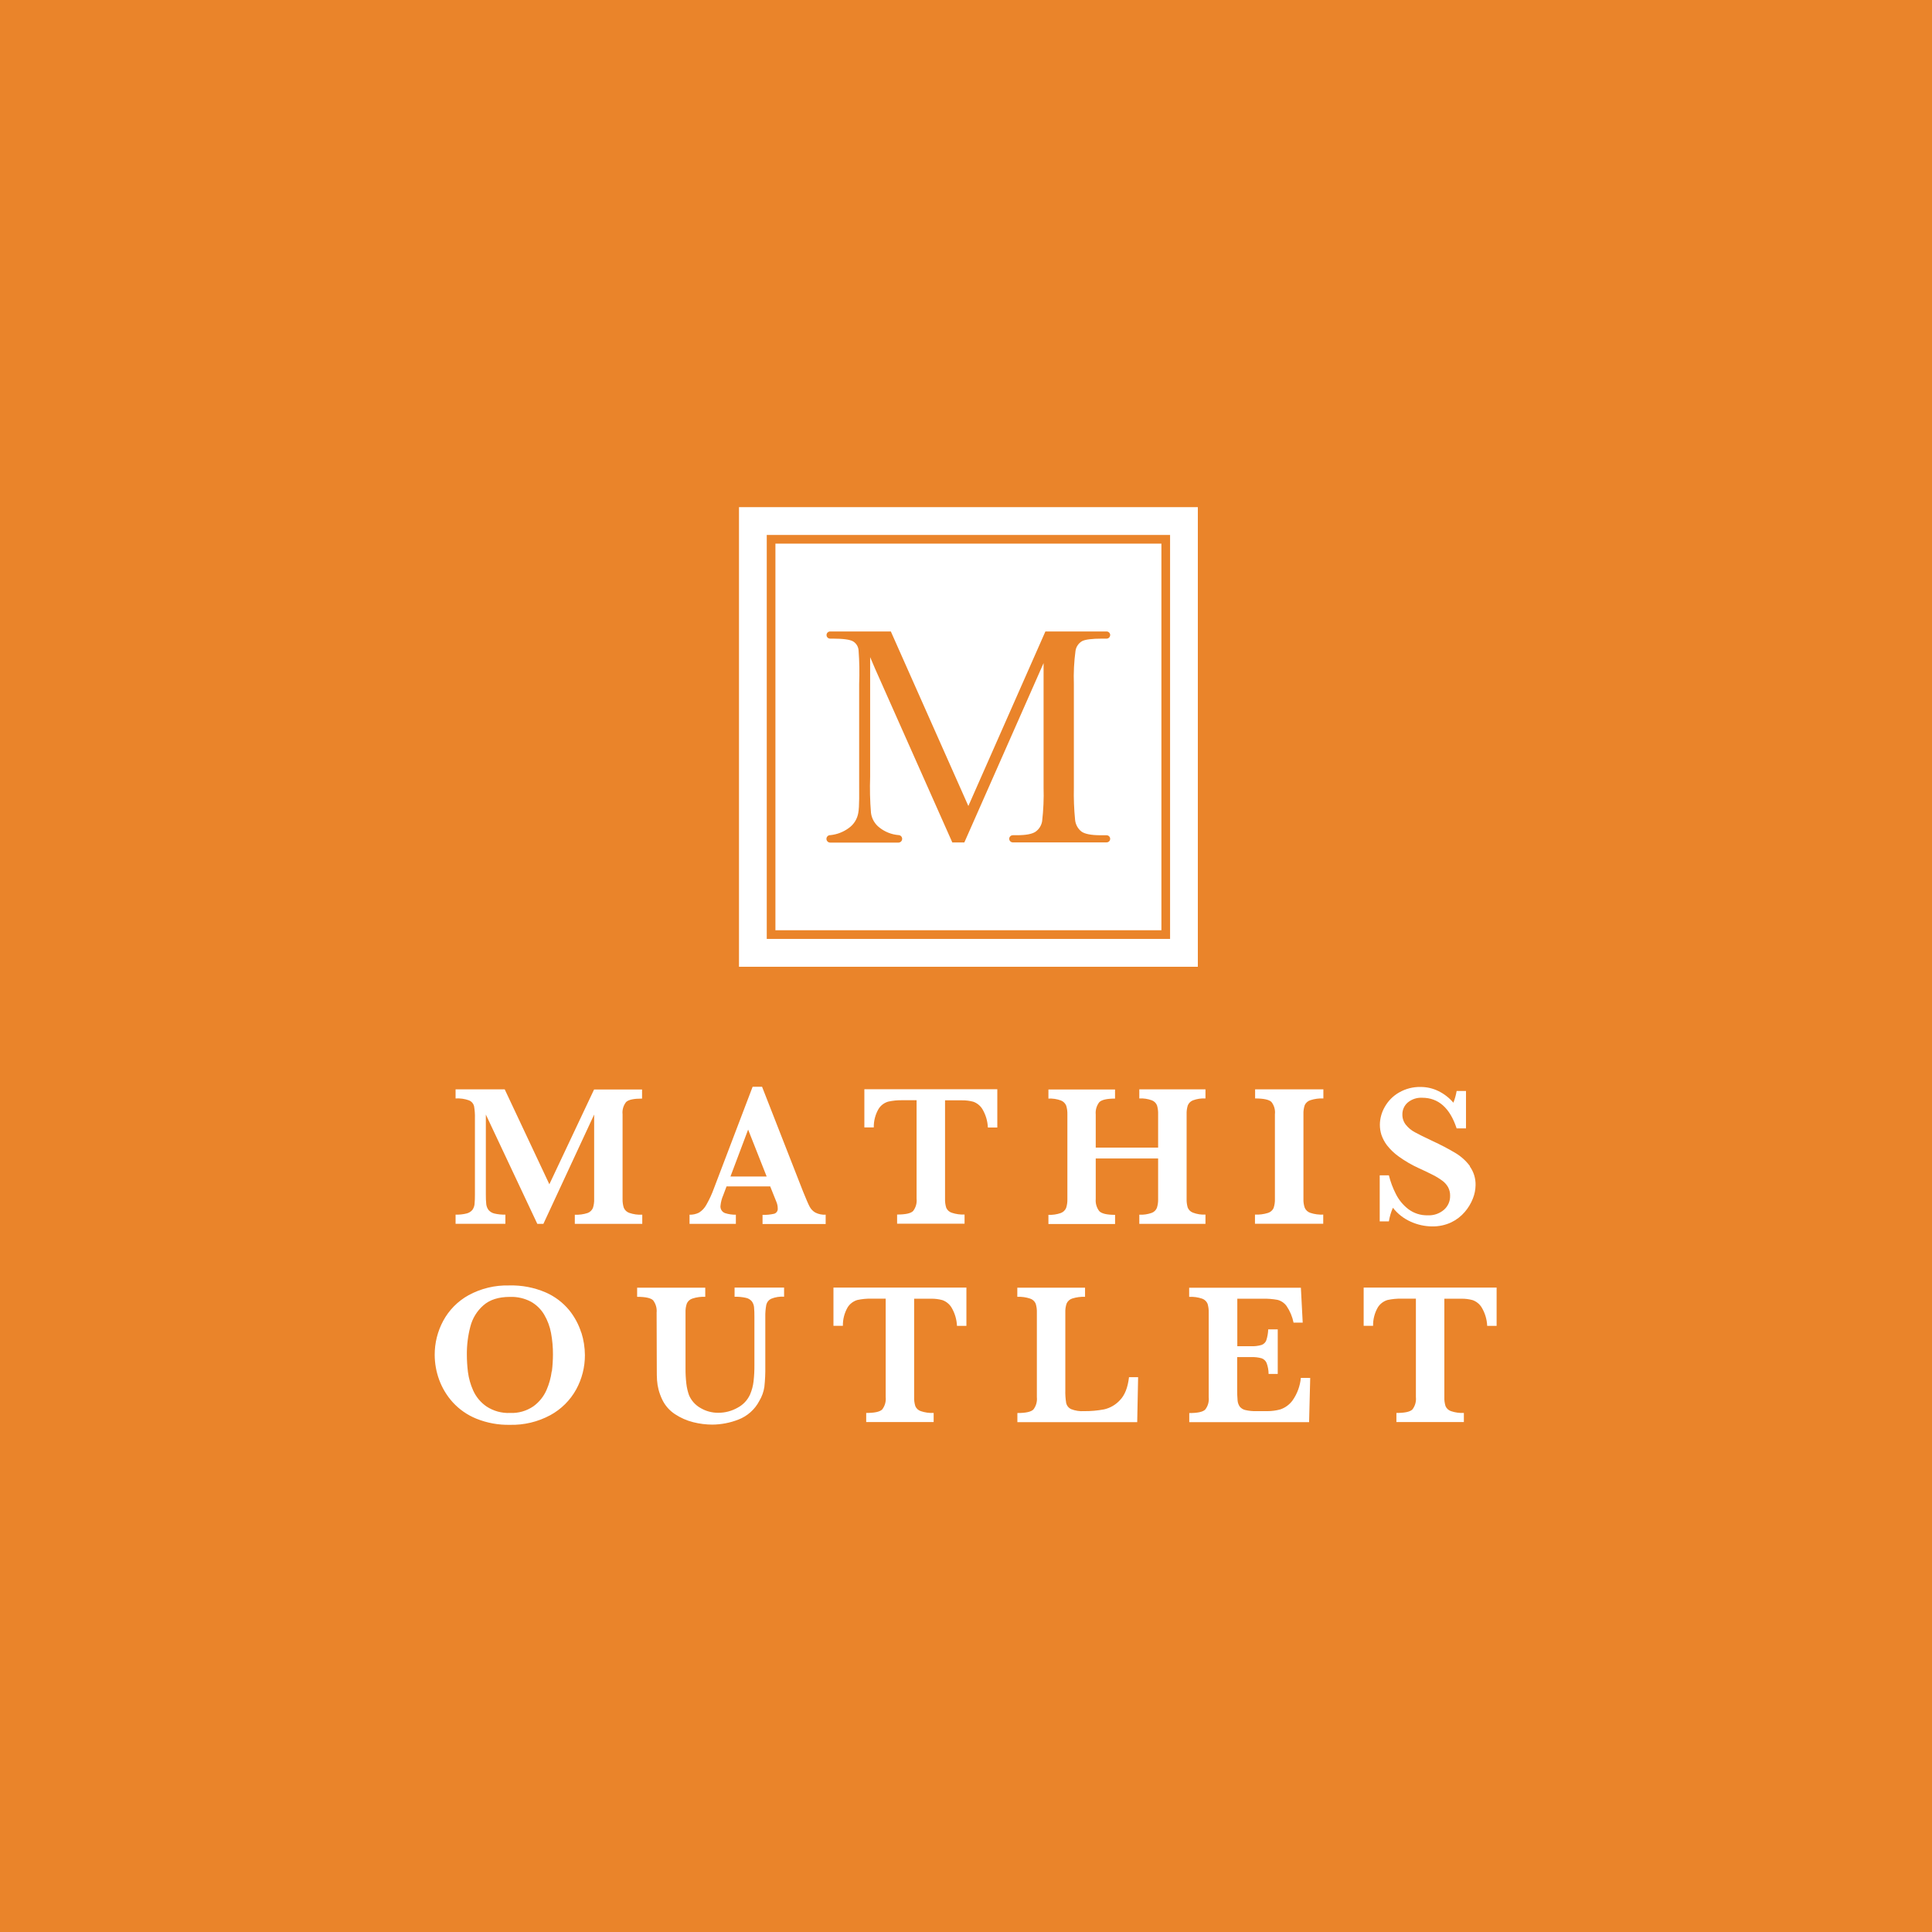 <svg width="400" height="400" viewBox="0 0 400 400" fill="none" xmlns="http://www.w3.org/2000/svg">
<rect x="0" y="0" width="400" height="400" fill="#333333" stroke="none"/>
<g clip-path="url(#clip0_1736_163)">
<rect width="400" height="400" fill="white"/>
<rect width="400" height="401" fill="#EA842A"/>
<path d="M153 105V200.158H248V105H153ZM242.252 194.393H158.748V110.756H242.252V194.393Z" fill="white"/>
<path d="M160.542 112.559V192.599H240.458V112.559H160.542ZM229.842 131.531C229.833 131.709 229.758 131.877 229.632 132.004C229.507 132.131 229.339 132.208 229.161 132.22H228.231C226.08 132.22 224.676 132.394 224.011 132.752C223.656 132.964 223.352 133.251 223.12 133.595C222.889 133.938 222.737 134.328 222.674 134.737C222.367 137.019 222.253 139.322 222.333 141.623V163.045C222.282 165.296 222.368 167.549 222.591 169.79C222.642 170.251 222.783 170.697 223.007 171.103C223.231 171.51 223.532 171.868 223.895 172.157C224.598 172.672 225.936 172.93 227.907 172.93H229.136C229.305 172.936 229.467 172.999 229.595 173.109C229.723 173.22 229.811 173.37 229.842 173.536V173.802C229.813 173.973 229.723 174.129 229.589 174.24C229.455 174.351 229.285 174.411 229.111 174.408H209.625C209.456 174.393 209.297 174.32 209.175 174.202C209.052 174.084 208.974 173.929 208.952 173.76V173.577C208.976 173.398 209.064 173.232 209.199 173.112C209.335 172.991 209.51 172.924 209.691 172.921H210.522C212.374 172.921 213.653 172.689 214.376 172.215C214.743 171.96 215.056 171.634 215.294 171.256C215.532 170.878 215.692 170.455 215.763 170.014C216.032 167.699 216.132 165.367 216.062 163.037V137.287L199.657 174.416H197.165L181.167 138.425L180.154 136.049V160.827C180.065 163.32 180.123 165.817 180.328 168.303C180.406 168.901 180.602 169.477 180.905 169.999C181.207 170.521 181.609 170.978 182.089 171.343C183.215 172.234 184.579 172.774 186.01 172.896C186.112 172.896 186.213 172.917 186.307 172.956C186.401 172.995 186.487 173.053 186.559 173.126C186.631 173.198 186.687 173.284 186.726 173.379C186.764 173.474 186.783 173.575 186.782 173.677C186.782 173.882 186.701 174.078 186.556 174.223C186.411 174.368 186.214 174.45 186.01 174.45H171.93C171.725 174.463 171.524 174.394 171.369 174.259C171.215 174.123 171.121 173.932 171.108 173.727C171.095 173.522 171.163 173.32 171.299 173.166C171.435 173.012 171.626 172.918 171.831 172.905H171.939C173.303 172.764 174.604 172.262 175.71 171.451C176.232 171.085 176.677 170.62 177.018 170.08C177.359 169.541 177.589 168.94 177.695 168.311C177.952 166.974 177.878 164.283 177.878 160.678V141.631C177.973 139.322 177.934 137.009 177.761 134.704C177.743 134.319 177.631 133.945 177.436 133.614C177.241 133.282 176.967 133.004 176.64 132.801C175.992 132.411 174.555 132.22 172.346 132.22H171.864C171.668 132.22 171.48 132.142 171.341 132.003C171.202 131.865 171.125 131.677 171.125 131.481C171.125 131.285 171.202 131.097 171.341 130.958C171.48 130.819 171.668 130.741 171.864 130.741H184.44L200.488 166.874L216.436 130.741H229.111C229.299 130.741 229.48 130.812 229.617 130.94C229.755 131.068 229.838 131.244 229.851 131.431V131.531H229.842Z" fill="white"/>
<path d="M120.346 275.911C119.81 274.22 118.965 272.644 117.852 271.263C116.54 269.671 114.87 268.41 112.98 267.584C110.59 266.556 108.005 266.062 105.404 266.138C102.475 266.061 99.577 266.759 97.005 268.162C94.777 269.396 92.953 271.245 91.749 273.489C90.592 275.65 89.99 278.065 90 280.516C90.006 282.261 90.314 283.993 90.911 285.634C91.54 287.362 92.497 288.953 93.73 290.318C95.086 291.805 96.758 292.968 98.624 293.722C100.83 294.612 103.193 295.044 105.571 294.995C108.488 295.069 111.374 294.379 113.941 292.992C116.194 291.764 118.05 289.918 119.29 287.672C120.486 285.492 121.107 283.045 121.098 280.559C121.089 278.987 120.845 277.425 120.375 275.926L120.346 275.911ZM114.223 283.935C114.05 285.255 113.692 286.545 113.161 287.766C112.576 289.116 111.64 290.284 110.45 291.149C109.03 292.128 107.329 292.615 105.607 292.537C103.877 292.613 102.167 292.143 100.72 291.192C99.518 290.363 98.565 289.221 97.966 287.889C97.42 286.671 97.055 285.381 96.882 284.058C96.734 282.859 96.659 281.652 96.658 280.443C96.641 278.492 96.884 276.547 97.38 274.66C97.811 272.957 98.749 271.424 100.07 270.265C101.39 269.094 103.228 268.509 105.585 268.509C107.092 268.456 108.587 268.798 109.922 269.499C111.062 270.14 112.012 271.07 112.676 272.196C113.364 273.366 113.841 274.648 114.086 275.983C114.358 277.447 114.491 278.933 114.483 280.422C114.479 281.582 114.407 282.74 114.267 283.891L114.223 283.935ZM162.351 266.586H152.087V268.48C152.876 268.457 153.665 268.532 154.436 268.704C154.913 268.801 155.343 269.056 155.658 269.427C155.907 269.769 156.064 270.17 156.113 270.591C156.175 271.259 156.202 271.93 156.192 272.6V282.626C156.202 283.747 156.144 284.867 156.019 285.98C155.911 286.919 155.667 287.837 155.296 288.706C154.767 289.88 153.862 290.844 152.723 291.445C151.499 292.143 150.113 292.507 148.704 292.501C147.407 292.512 146.132 292.167 145.017 291.503C143.956 290.901 143.123 289.966 142.646 288.843C142.379 288.083 142.197 287.295 142.104 286.494C141.98 285.455 141.922 284.41 141.93 283.364V271.783C141.902 271.139 141.992 270.494 142.198 269.882C142.306 269.64 142.465 269.423 142.663 269.246C142.861 269.07 143.094 268.936 143.347 268.856C144.206 268.571 145.111 268.449 146.015 268.494V266.601H131.912V268.494C133.646 268.494 134.752 268.74 135.222 269.217C135.778 269.946 136.036 270.858 135.945 271.769L135.981 283.371C135.981 284.354 135.981 285.156 136.032 285.764C136.078 286.423 136.184 287.076 136.35 287.715C136.538 288.424 136.792 289.114 137.109 289.775C137.699 291.007 138.617 292.052 139.762 292.797C140.915 293.557 142.188 294.116 143.528 294.452C144.816 294.777 146.139 294.945 147.468 294.951C149.318 294.937 151.151 294.584 152.875 293.91C154.744 293.191 156.287 291.813 157.212 290.036C157.746 289.15 158.1 288.167 158.253 287.144C158.406 285.731 158.472 284.309 158.448 282.887V272.622C158.431 271.786 158.501 270.95 158.657 270.128C158.72 269.861 158.842 269.612 159.015 269.399C159.188 269.186 159.407 269.015 159.655 268.899C160.504 268.553 161.422 268.405 162.337 268.466V266.572L162.351 266.586ZM200.092 266.586H172.558V274.494H174.51C174.486 273.151 174.828 271.826 175.5 270.663C175.966 269.926 176.686 269.386 177.524 269.145C178.475 268.945 179.444 268.853 180.416 268.87H183.372V289.262C183.468 290.174 183.209 291.088 182.649 291.814C182.15 292.306 181.052 292.537 179.338 292.537V294.423H193.304V292.537C192.407 292.578 191.51 292.453 190.658 292.168C190.403 292.088 190.168 291.954 189.97 291.774C189.771 291.594 189.614 291.374 189.509 291.127C189.32 290.519 189.237 289.884 189.263 289.248V268.885H192.791C193.574 268.871 194.355 268.969 195.111 269.174C195.893 269.449 196.557 269.985 196.991 270.692C197.681 271.85 198.073 273.162 198.133 274.509H200.085V266.601L200.092 266.586ZM233.748 285.135C233.502 287.274 232.876 288.86 231.869 289.891C230.993 290.848 229.845 291.514 228.58 291.799C227.217 292.055 225.832 292.176 224.445 292.161C223.526 292.22 222.606 292.077 221.749 291.742C221.497 291.625 221.276 291.452 221.102 291.237C220.928 291.021 220.805 290.769 220.744 290.498C220.596 289.603 220.535 288.695 220.563 287.788V271.783C220.532 271.131 220.625 270.478 220.838 269.861C220.95 269.618 221.113 269.402 221.315 269.226C221.516 269.05 221.753 268.919 222.009 268.841C222.861 268.573 223.754 268.455 224.647 268.494V266.601H210.624V268.494C211.526 268.452 212.428 268.577 213.284 268.863C213.538 268.945 213.771 269.081 213.967 269.26C214.164 269.44 214.321 269.659 214.426 269.904C214.615 270.512 214.698 271.148 214.672 271.783V289.277C214.768 290.189 214.509 291.103 213.949 291.828C213.45 292.32 212.352 292.551 210.638 292.551V294.438H235.447L235.635 285.135H233.748ZM269.327 285.279C269.171 286.959 268.578 288.569 267.607 289.949C266.976 290.807 266.099 291.453 265.091 291.799C264.211 292.042 263.301 292.164 262.388 292.161H260.147C259.372 292.186 258.597 292.11 257.841 291.937C257.38 291.837 256.966 291.582 256.67 291.214C256.416 290.838 256.264 290.402 256.229 289.949C256.159 289.151 256.131 288.35 256.142 287.549V280.971H259.034C259.765 280.943 260.496 281.026 261.202 281.217C261.434 281.298 261.645 281.426 261.823 281.595C262.002 281.763 262.142 281.967 262.236 282.193C262.507 282.919 262.646 283.687 262.648 284.462H264.542V275.232H262.569C262.545 275.998 262.413 276.757 262.178 277.487C262.095 277.714 261.961 277.92 261.787 278.089C261.613 278.258 261.403 278.386 261.174 278.463C260.469 278.665 259.737 278.753 259.005 278.723H256.171V268.885H261.39C262.434 268.856 263.479 268.936 264.506 269.123C265.256 269.319 265.915 269.768 266.371 270.396C267.077 271.435 267.569 272.605 267.817 273.836H269.711L269.335 266.608H246.203V268.502C247.12 268.454 248.037 268.582 248.907 268.878C249.153 268.967 249.378 269.106 249.569 269.287C249.759 269.467 249.91 269.684 250.013 269.926C250.193 270.53 250.274 271.16 250.251 271.791V289.284C250.351 290.196 250.092 291.112 249.528 291.836C249.037 292.327 247.938 292.559 246.225 292.559V294.445H271.033L271.265 285.287L269.327 285.279ZM309.865 266.586H282.332V274.494H284.283C284.259 273.151 284.602 271.826 285.274 270.663C285.74 269.926 286.46 269.386 287.298 269.145C288.248 268.945 289.218 268.853 290.189 268.87H293.146V289.262C293.242 290.174 292.983 291.088 292.423 291.814C291.931 292.306 290.825 292.537 289.112 292.537V294.423H303.078V292.537C302.181 292.578 301.284 292.453 300.432 292.168C300.178 292.086 299.944 291.951 299.746 291.771C299.547 291.592 299.39 291.372 299.283 291.127C299.094 290.519 299.011 289.884 299.037 289.248V268.885H302.565C303.348 268.871 304.129 268.968 304.885 269.174C305.667 269.449 306.331 269.985 306.764 270.692C307.457 271.849 307.85 273.161 307.906 274.509H309.858V266.601L309.865 266.586Z" fill="white"/>
<path d="M132.96 251.493C132.053 251.537 131.145 251.409 130.285 251.117C130.029 251.029 129.795 250.888 129.598 250.702C129.401 250.516 129.246 250.29 129.143 250.04C128.961 249.448 128.877 248.83 128.897 248.211V230.711C128.796 229.803 129.055 228.891 129.62 228.173C130.119 227.675 131.225 227.451 132.931 227.451V225.564H122.999L113.739 245.189L104.494 225.535H94.323V227.422C95.276 227.364 96.23 227.501 97.128 227.826C97.378 227.929 97.601 228.089 97.778 228.294C97.955 228.499 98.081 228.742 98.147 229.005C98.294 229.844 98.355 230.697 98.328 231.549V247.329C98.335 247.998 98.309 248.666 98.248 249.331C98.201 249.757 98.044 250.163 97.793 250.51C97.486 250.869 97.074 251.122 96.615 251.233C95.866 251.422 95.095 251.504 94.323 251.478V253.372H104.631V251.478C103.865 251.499 103.1 251.422 102.354 251.247C101.888 251.139 101.467 250.886 101.154 250.524C100.894 250.175 100.73 249.764 100.677 249.331C100.609 248.664 100.58 247.993 100.59 247.322V230.754L111.245 253.387H112.503L123.013 230.754V248.211C123.038 248.847 122.953 249.483 122.76 250.091C122.658 250.331 122.508 250.548 122.319 250.728C122.13 250.908 121.907 251.048 121.662 251.139C120.807 251.42 119.907 251.54 119.009 251.493V253.387H132.974V251.493H132.96ZM170.975 251.493C170.226 251.539 169.478 251.387 168.807 251.052C168.297 250.758 167.883 250.324 167.614 249.801C167.325 249.259 166.891 248.226 166.262 246.686L157.776 225H155.824L147.815 246.035C147.39 247.21 146.865 248.347 146.246 249.433C145.887 250.102 145.359 250.665 144.714 251.066C144.108 251.366 143.438 251.513 142.762 251.493V253.387H152.354V251.493C151.599 251.507 150.847 251.397 150.128 251.168C149.813 251.057 149.546 250.842 149.372 250.557C149.198 250.272 149.128 249.937 149.174 249.606C149.249 248.858 149.442 248.126 149.745 247.438L150.424 245.63H159.46L160.776 248.912C160.936 249.312 161.019 249.739 161.021 250.17C161.05 250.412 160.993 250.656 160.861 250.86C160.729 251.064 160.53 251.217 160.299 251.29C159.505 251.474 158.691 251.552 157.877 251.522V253.416H170.946V251.522L170.975 251.493ZM151.234 243.585L154.892 233.87L158.73 243.585H151.234ZM206.475 225.513H178.956V233.421H180.907C180.882 232.078 181.225 230.753 181.898 229.59C182.359 228.849 183.081 228.307 183.922 228.072C184.871 227.866 185.842 227.771 186.813 227.79H189.77V248.189C189.866 249.099 189.607 250.011 189.047 250.734C188.555 251.225 187.449 251.457 185.736 251.457V253.351H199.702V251.457C198.805 251.497 197.908 251.372 197.056 251.088C196.801 251.008 196.567 250.875 196.369 250.696C196.17 250.518 196.013 250.299 195.907 250.054C195.719 249.446 195.636 248.811 195.661 248.175V227.812H199.188C199.971 227.802 200.752 227.899 201.509 228.101C202.289 228.379 202.952 228.914 203.388 229.619C204.079 230.78 204.471 232.094 204.53 233.443H206.482V225.535L206.475 225.513ZM249.579 251.471C248.69 251.519 247.801 251.379 246.97 251.059C246.724 250.966 246.501 250.822 246.315 250.637C246.129 250.451 245.985 250.228 245.892 249.982C245.729 249.399 245.656 248.795 245.676 248.189V230.711C245.653 230.09 245.734 229.469 245.914 228.875C246.01 228.632 246.155 228.413 246.341 228.23C246.526 228.047 246.748 227.904 246.991 227.812C247.818 227.507 248.699 227.374 249.579 227.422V225.535H235.881V227.422C236.766 227.373 237.651 227.506 238.483 227.812C238.726 227.904 238.946 228.047 239.131 228.23C239.315 228.413 239.459 228.632 239.553 228.875C239.724 229.471 239.8 230.091 239.777 230.711V237.599H226.86V230.74C226.774 229.835 227.032 228.932 227.582 228.21C228.064 227.704 229.156 227.451 230.857 227.451V225.564H217.065V227.451C217.945 227.404 218.825 227.537 219.653 227.841C219.897 227.935 220.119 228.078 220.307 228.261C220.494 228.443 220.643 228.662 220.744 228.903C220.928 229.498 221.011 230.118 220.99 230.74V248.24C221.012 248.87 220.924 249.498 220.73 250.098C220.625 250.342 220.471 250.562 220.276 250.744C220.082 250.925 219.853 251.065 219.602 251.153C218.787 251.435 217.926 251.56 217.065 251.522V253.416H230.864V251.522C229.158 251.522 228.059 251.262 227.582 250.741C227.039 250.026 226.781 249.134 226.86 248.24V239.848H239.777V248.211C239.799 248.835 239.715 249.458 239.531 250.054C239.435 250.302 239.286 250.526 239.095 250.71C238.904 250.895 238.676 251.036 238.425 251.124C237.608 251.408 236.745 251.533 235.881 251.493V253.387H249.579V251.493V251.471ZM273.99 251.471C273.067 251.518 272.143 251.393 271.265 251.102C271.014 251.015 270.783 250.877 270.588 250.697C270.393 250.517 270.237 250.298 270.13 250.054C269.927 249.454 269.836 248.822 269.863 248.189V230.711C269.835 230.058 269.928 229.406 270.137 228.788C270.254 228.546 270.42 228.332 270.624 228.158C270.828 227.984 271.066 227.854 271.323 227.776C272.184 227.5 273.087 227.38 273.99 227.422V225.535H259.858V227.422C261.615 227.422 262.75 227.667 263.234 228.144C263.802 228.863 264.062 229.779 263.957 230.689V248.189C263.983 248.844 263.89 249.498 263.682 250.119C263.567 250.362 263.402 250.578 263.198 250.752C262.993 250.927 262.754 251.056 262.497 251.131C261.634 251.397 260.731 251.512 259.829 251.471V253.365H273.961V251.471H273.99ZM304.35 241.452C303.553 240.374 302.554 239.461 301.408 238.763C299.849 237.837 298.242 236.992 296.594 236.233C294.898 235.438 293.669 234.829 292.907 234.404C292.198 234.026 291.574 233.507 291.071 232.879C290.594 232.28 290.338 231.534 290.348 230.768C290.335 230.292 290.429 229.819 290.623 229.383C290.817 228.948 291.106 228.562 291.469 228.253C292.303 227.569 293.363 227.222 294.44 227.277C297.813 227.277 300.194 229.393 301.582 233.624H303.519V225.882H301.582C301.44 226.71 301.215 227.521 300.909 228.303C300.061 227.306 299.018 226.492 297.844 225.911C296.69 225.338 295.418 225.041 294.129 225.043C292.555 225.01 291.002 225.41 289.64 226.2C288.409 226.91 287.393 227.939 286.698 229.178C286.05 230.3 285.701 231.569 285.686 232.865C285.687 233.568 285.794 234.268 286.004 234.939C286.269 235.719 286.657 236.451 287.153 237.108C287.852 238.008 288.681 238.799 289.611 239.457C290.912 240.394 292.301 241.2 293.76 241.864C294.852 242.356 295.828 242.826 296.688 243.267C297.398 243.626 298.075 244.047 298.712 244.524C299.176 244.882 299.56 245.333 299.84 245.847C300.111 246.382 300.245 246.976 300.23 247.575C300.243 248.12 300.137 248.661 299.918 249.161C299.7 249.661 299.374 250.106 298.965 250.466C298.035 251.265 296.835 251.676 295.611 251.616C294.147 251.661 292.713 251.202 291.548 250.315C290.476 249.479 289.604 248.415 288.997 247.199C288.37 245.971 287.885 244.676 287.551 243.339H285.657V252.874H287.551C287.707 251.901 287.989 250.954 288.389 250.054C289.366 251.311 290.641 252.305 292.098 252.946C293.481 253.573 294.981 253.903 296.5 253.914C297.862 253.941 299.212 253.657 300.447 253.083C301.53 252.566 302.493 251.827 303.273 250.915C303.981 250.092 304.546 249.156 304.943 248.146C305.295 247.272 305.483 246.341 305.5 245.399C305.542 243.997 305.12 242.62 304.3 241.481L304.35 241.452Z" fill="white"/>
</g>
<defs>
<clipPath id="clip0_1736_163">
<rect width="400" height="400" fill="white"/>
</clipPath>
</defs>
</svg>
